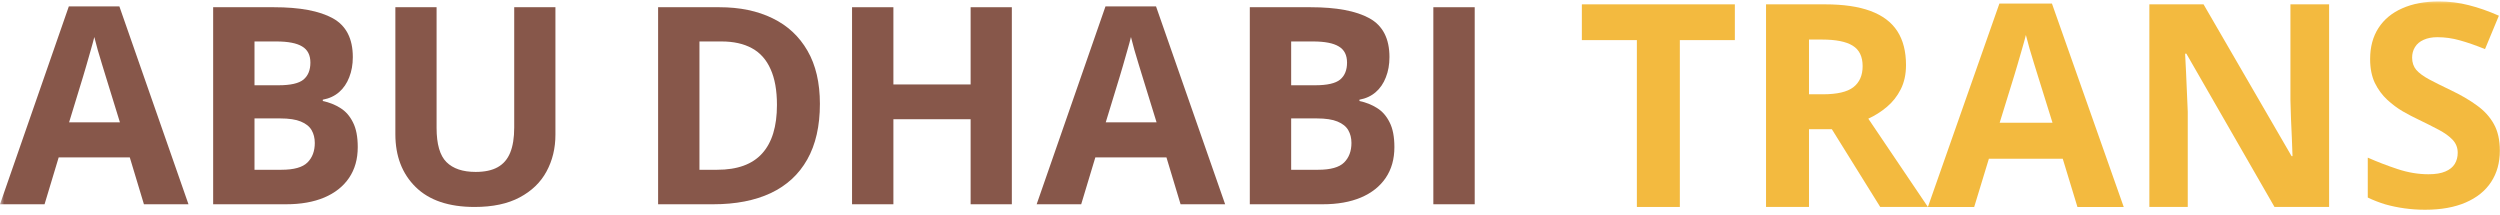 <svg width="302" height="26" viewBox="0 0 302 26" fill="none" xmlns="http://www.w3.org/2000/svg">
<g clip-path="url(#clip0_1995_2779)">
<mask id="mask0_1995_2779" style="mask-type:luminance" maskUnits="userSpaceOnUse" x="0" y="0" width="303" height="26">
<path d="M303 0H0V26H303V0Z" fill="white"/>
</mask>
<g mask="url(#mask0_1995_2779)">
<path d="M301.981 18.204C301.981 19.655 301.629 20.916 300.926 21.987C300.223 23.059 299.196 23.885 297.846 24.465C296.507 25.045 294.877 25.336 292.958 25.336C292.109 25.336 291.278 25.28 290.463 25.168C289.66 25.057 288.884 24.895 288.136 24.683C287.4 24.459 286.696 24.186 286.027 23.862V19.041C287.187 19.554 288.393 20.017 289.643 20.43C290.893 20.843 292.132 21.05 293.359 21.05C294.208 21.05 294.888 20.938 295.402 20.715C295.926 20.492 296.306 20.185 296.54 19.794C296.775 19.404 296.892 18.957 296.892 18.455C296.892 17.841 296.685 17.317 296.272 16.881C295.859 16.446 295.29 16.039 294.565 15.659C293.85 15.28 293.041 14.873 292.137 14.437C291.568 14.169 290.949 13.846 290.279 13.466C289.609 13.076 288.973 12.601 288.37 12.043C287.768 11.485 287.271 10.81 286.881 10.018C286.501 9.214 286.311 8.254 286.311 7.138C286.311 5.676 286.646 4.426 287.316 3.388C287.985 2.35 288.94 1.558 290.179 1.011C291.429 0.453 292.902 0.174 294.598 0.174C295.87 0.174 297.081 0.324 298.231 0.626C299.392 0.916 300.603 1.34 301.864 1.898L300.19 5.933C299.062 5.475 298.052 5.124 297.16 4.878C296.267 4.621 295.357 4.493 294.431 4.493C293.783 4.493 293.231 4.599 292.773 4.811C292.316 5.012 291.97 5.302 291.735 5.682C291.501 6.05 291.384 6.48 291.384 6.971C291.384 7.551 291.551 8.042 291.886 8.444C292.232 8.835 292.745 9.214 293.426 9.582C294.118 9.951 294.978 10.38 296.004 10.871C297.254 11.463 298.32 12.082 299.202 12.73C300.095 13.366 300.781 14.119 301.261 14.99C301.741 15.849 301.981 16.92 301.981 18.204Z" fill="#F3BA3F"/>
<path d="M281.356 25.001H274.76L264.113 6.485H263.962C264.007 7.255 264.046 8.031 264.079 8.812C264.113 9.593 264.146 10.375 264.18 11.156C264.213 11.926 264.247 12.702 264.28 13.483V25.001H259.643V0.525H266.189L276.819 18.857H276.936C276.914 18.098 276.886 17.345 276.853 16.597C276.819 15.849 276.786 15.101 276.752 14.354C276.73 13.606 276.708 12.858 276.685 12.11V0.525H281.356V25.001Z" fill="#F3BA3F"/>
<path d="M250.954 25.002L249.18 19.176H240.257L238.482 25.002H232.891L241.529 0.426H247.874L256.546 25.002H250.954ZM247.941 14.823L246.166 9.131C246.055 8.752 245.904 8.266 245.714 7.675C245.536 7.072 245.352 6.464 245.162 5.85C244.983 5.225 244.838 4.684 244.727 4.226C244.615 4.684 244.459 5.253 244.258 5.934C244.068 6.603 243.884 7.239 243.705 7.842C243.527 8.445 243.398 8.874 243.32 9.131L241.562 14.823H247.941Z" fill="#F3BA3F"/>
<path d="M220.469 0.525C222.69 0.525 224.52 0.793 225.96 1.329C227.411 1.865 228.488 2.674 229.191 3.756C229.894 4.839 230.246 6.206 230.246 7.858C230.246 8.974 230.033 9.951 229.609 10.788C229.185 11.625 228.627 12.333 227.935 12.914C227.243 13.494 226.496 13.968 225.692 14.337L232.891 25.001H227.132L221.289 15.609H218.527V25.001H213.337V0.525H220.469ZM220.1 4.778H218.527V11.39H220.201C221.92 11.39 223.147 11.106 223.884 10.537C224.632 9.956 225.006 9.108 225.006 7.992C225.006 6.831 224.604 6.005 223.8 5.514C223.008 5.023 221.775 4.778 220.1 4.778Z" fill="#F3BA3F"/>
<path d="M202.924 25.001H197.734V4.845H191.088V0.525H209.57V4.845H202.924V25.001Z" fill="#F3BA3F"/>
<path d="M173.148 24.675V0.873H178.144V24.675H173.148Z" fill="#87574A"/>
<path d="M150.977 0.873H158.308C161.445 0.873 163.819 1.318 165.43 2.208C167.042 3.098 167.847 4.661 167.847 6.897C167.847 7.798 167.702 8.612 167.412 9.339C167.133 10.066 166.725 10.663 166.188 11.13C165.65 11.597 164.995 11.9 164.222 12.042V12.204C165.006 12.367 165.715 12.649 166.349 13.051C166.982 13.442 167.487 14.017 167.863 14.777C168.25 15.526 168.443 16.524 168.443 17.772C168.443 19.216 168.094 20.453 167.396 21.484C166.698 22.515 165.699 23.308 164.399 23.861C163.11 24.404 161.574 24.675 159.791 24.675H150.977V0.873ZM155.972 10.3H158.872C160.322 10.3 161.327 10.072 161.885 9.616C162.444 9.149 162.723 8.465 162.723 7.564C162.723 6.653 162.39 6.001 161.724 5.611C161.069 5.209 160.027 5.008 158.598 5.008H155.972V10.3ZM155.972 14.305V20.508H159.227C160.73 20.508 161.778 20.215 162.369 19.628C162.959 19.042 163.255 18.255 163.255 17.268C163.255 16.682 163.126 16.166 162.868 15.721C162.61 15.276 162.175 14.929 161.563 14.679C160.961 14.429 160.129 14.305 159.065 14.305H155.972Z" fill="#87574A"/>
<path d="M142.614 24.675L140.906 19.01H132.317L130.609 24.675H125.228L133.542 0.775H139.649L147.996 24.675H142.614ZM139.713 14.777L138.005 9.241C137.898 8.872 137.753 8.4 137.57 7.825C137.398 7.239 137.221 6.647 137.039 6.05C136.867 5.443 136.727 4.916 136.62 4.471C136.512 4.916 136.362 5.47 136.168 6.132C135.986 6.783 135.809 7.402 135.637 7.988C135.465 8.574 135.341 8.992 135.266 9.241L133.574 14.777H139.713Z" fill="#87574A"/>
<path d="M122.23 24.675H117.251V14.402H107.922V24.675H102.927V0.873H107.922V10.202H117.251V0.873H122.23V24.675Z" fill="#87574A"/>
<path d="M99.044 12.546C99.044 15.227 98.534 17.468 97.514 19.27C96.504 21.061 95.038 22.412 93.115 23.324C91.192 24.225 88.877 24.675 86.17 24.675H79.499V0.873H86.895C89.366 0.873 91.509 1.318 93.324 2.208C95.14 3.087 96.547 4.395 97.546 6.132C98.545 7.857 99.044 9.996 99.044 12.546ZM93.856 12.677C93.856 10.918 93.598 9.475 93.082 8.346C92.578 7.206 91.826 6.365 90.827 5.822C89.838 5.28 88.614 5.008 87.153 5.008H84.494V20.508H86.637C89.076 20.508 90.886 19.851 92.067 18.538C93.26 17.224 93.856 15.271 93.856 12.677Z" fill="#87574A"/>
<path d="M67.096 0.873V16.274C67.096 17.913 66.736 19.395 66.016 20.719C65.307 22.032 64.228 23.074 62.777 23.845C61.338 24.616 59.523 25.001 57.331 25.001C54.216 25.001 51.842 24.198 50.209 22.591C48.576 20.985 47.76 18.858 47.76 16.209V0.873H52.739V15.444C52.739 17.409 53.136 18.787 53.931 19.579C54.726 20.372 55.902 20.768 57.46 20.768C58.556 20.768 59.442 20.578 60.119 20.198C60.806 19.818 61.311 19.232 61.633 18.44C61.956 17.648 62.117 16.638 62.117 15.412V0.873H67.096Z" fill="#87574A"/>
<path d="M25.749 0.873H33.081C36.217 0.873 38.591 1.318 40.203 2.208C41.814 3.098 42.62 4.661 42.62 6.897C42.62 7.798 42.475 8.612 42.185 9.339C41.905 10.066 41.497 10.663 40.96 11.13C40.423 11.597 39.768 11.9 38.994 12.042V12.204C39.778 12.367 40.487 12.649 41.121 13.051C41.755 13.442 42.26 14.017 42.636 14.777C43.023 15.526 43.216 16.524 43.216 17.772C43.216 19.216 42.867 20.453 42.169 21.484C41.47 22.515 40.471 23.308 39.171 23.861C37.882 24.404 36.346 24.675 34.563 24.675H25.749V0.873ZM30.744 10.3H33.645C35.095 10.3 36.099 10.072 36.658 9.616C37.216 9.149 37.496 8.465 37.496 7.564C37.496 6.653 37.163 6.001 36.497 5.611C35.841 5.209 34.799 5.008 33.371 5.008H30.744V10.3ZM30.744 14.305V20.508H33.999C35.503 20.508 36.55 20.215 37.141 19.628C37.732 19.042 38.027 18.255 38.027 17.268C38.027 16.682 37.898 16.166 37.641 15.721C37.383 15.276 36.948 14.929 36.335 14.679C35.734 14.429 34.901 14.305 33.838 14.305H30.744Z" fill="#87574A"/>
<path d="M17.386 24.675L15.678 19.01H7.09L5.382 24.675H0L8.314 0.775H14.421L22.768 24.675H17.386ZM14.486 14.777L12.778 9.241C12.67 8.872 12.525 8.4 12.343 7.825C12.171 7.239 11.994 6.647 11.811 6.05C11.639 5.443 11.499 4.916 11.392 4.471C11.285 4.916 11.134 5.47 10.941 6.132C10.758 6.783 10.581 7.402 10.409 7.988C10.237 8.574 10.114 8.992 10.039 9.241L8.347 14.777H14.486Z" fill="#87574A"/>
</g>
</g>
<defs>
<clipPath id="clip0_1995_2779">
<rect width="302" height="26" fill="white"/>
</clipPath>
</defs>
</svg>
